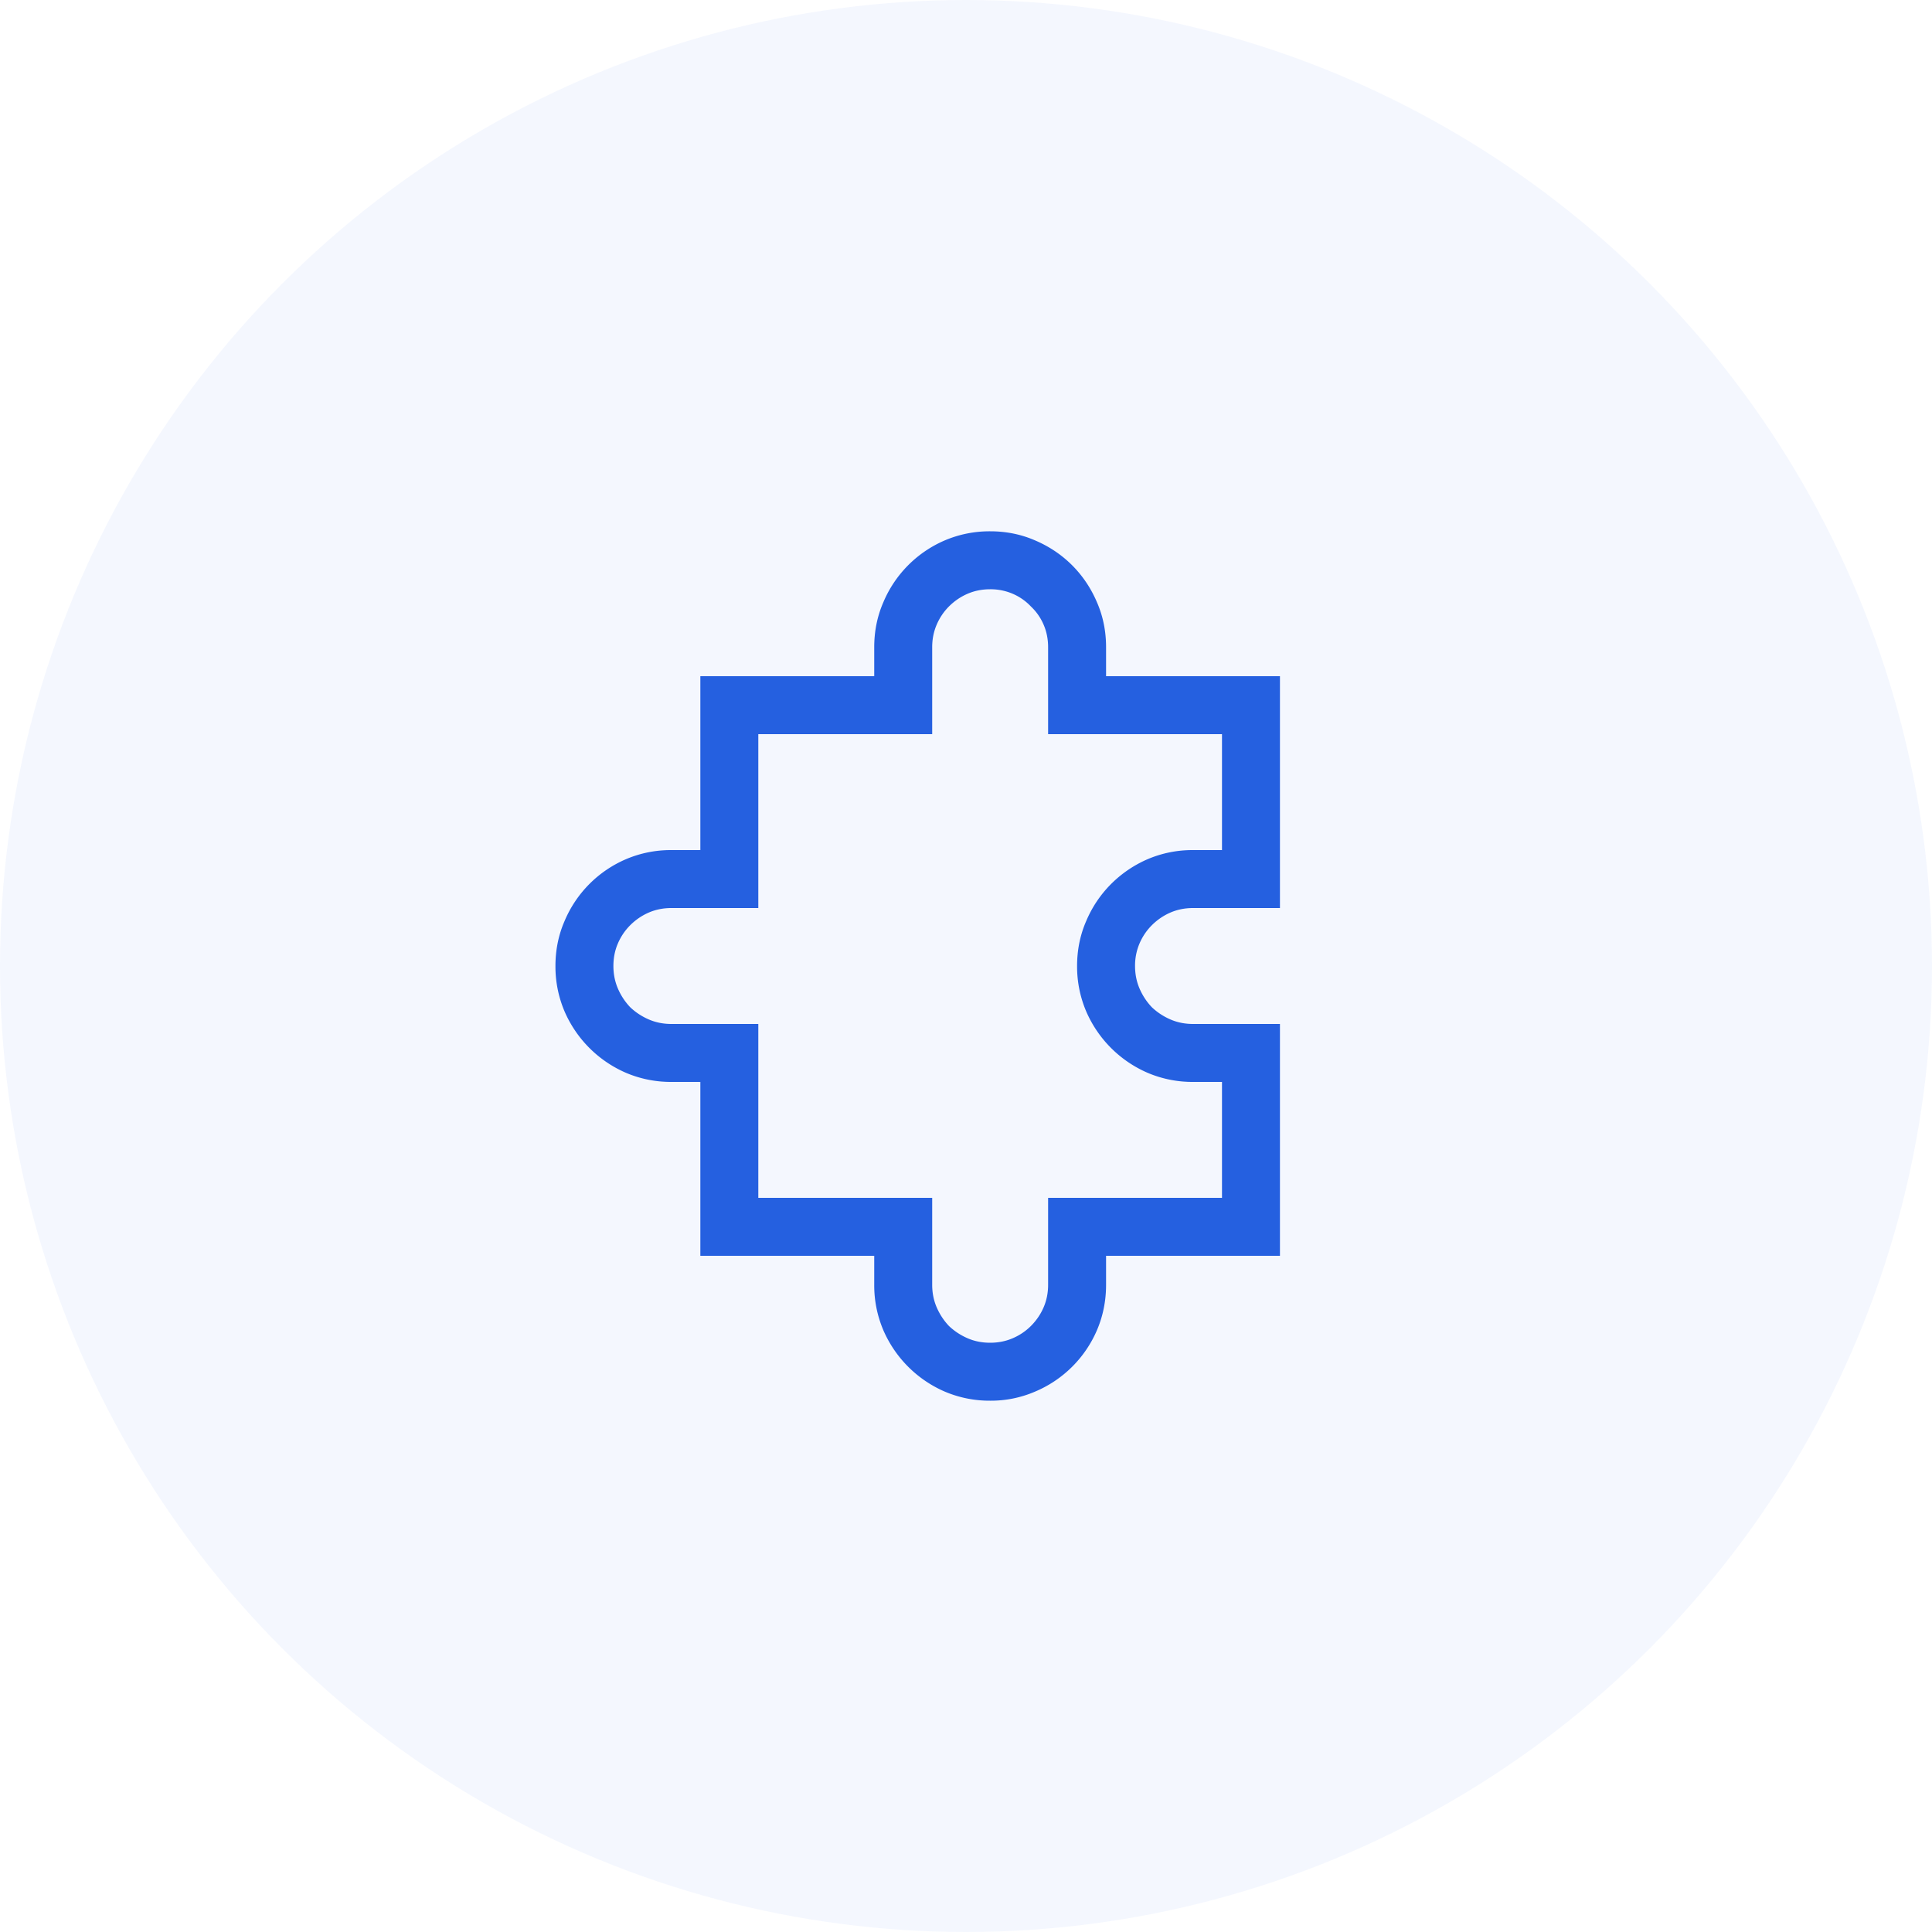 <svg xmlns="http://www.w3.org/2000/svg" viewBox="0 0 80 80"><path fill="none" d="M0 0h80v80H0z"/><circle cx="40" cy="40" r="40" fill="#2560E0" fill-opacity=".05"/><path d="M49.4 37.6c-.337 0-.65.063-.938.188-.287.125-.543.3-.768.525a2.405 2.405 0 00-.507.75A2.34 2.34 0 0047 40c0 .337.063.65.188.938.124.287.293.543.506.768.225.213.481.381.768.506.288.125.6.188.938.188H53V52h-7.2v1.2c0 .662-.125 1.287-.375 1.875a4.82 4.82 0 01-2.569 2.55A4.605 4.605 0 0141 58a4.738 4.738 0 01-1.875-.375 4.88 4.88 0 01-2.55-2.55A4.738 4.738 0 0136.2 53.2V52H29v-7.2h-1.2a4.738 4.738 0 01-1.875-.375 4.88 4.88 0 01-2.55-2.55A4.738 4.738 0 0123 40c0-.663.125-1.281.375-1.856a4.82 4.82 0 012.55-2.569A4.738 4.738 0 0127.8 35.2H29V28h7.2v-1.2c0-.663.125-1.281.375-1.856a4.821 4.821 0 012.55-2.569A4.738 4.738 0 0141 22c.663 0 1.281.125 1.856.375.588.25 1.1.594 1.538 1.031.437.438.781.95 1.031 1.538.25.575.375 1.194.375 1.856V28H53v9.6h-3.6zm0 7.2a4.738 4.738 0 01-1.875-.375 4.878 4.878 0 01-2.55-2.55A4.738 4.738 0 0144.6 40c0-.663.125-1.281.375-1.856a4.82 4.82 0 011.031-1.538 4.878 4.878 0 011.519-1.031A4.738 4.738 0 0149.4 35.2h1.2v-4.8h-7.2v-3.6c0-.338-.063-.65-.188-.938a2.26 2.26 0 00-.525-.75 2.26 2.26 0 00-.75-.524A2.326 2.326 0 0041 24.4c-.337 0-.65.063-.938.188-.287.124-.543.3-.768.524a2.404 2.404 0 00-.506.75c-.125.288-.188.6-.188.938v3.6h-7.2v7.2h-3.6c-.338 0-.65.063-.938.188-.287.125-.543.3-.768.525a2.404 2.404 0 00-.507.75c-.125.287-.187.6-.187.937 0 .337.063.65.188.938.124.287.293.543.506.768.225.213.481.381.768.506.288.125.6.188.938.188h3.6v7.2h7.2v3.6c0 .337.063.65.188.938.125.287.293.543.506.768.225.213.481.382.769.507.287.125.6.187.937.187.337 0 .65-.063.938-.188a2.39 2.39 0 00.75-.506c.224-.225.4-.481.524-.768.125-.288.188-.6.188-.938v-3.6h7.2v-4.8h-1.2z" fill="#2560E0"/></svg>